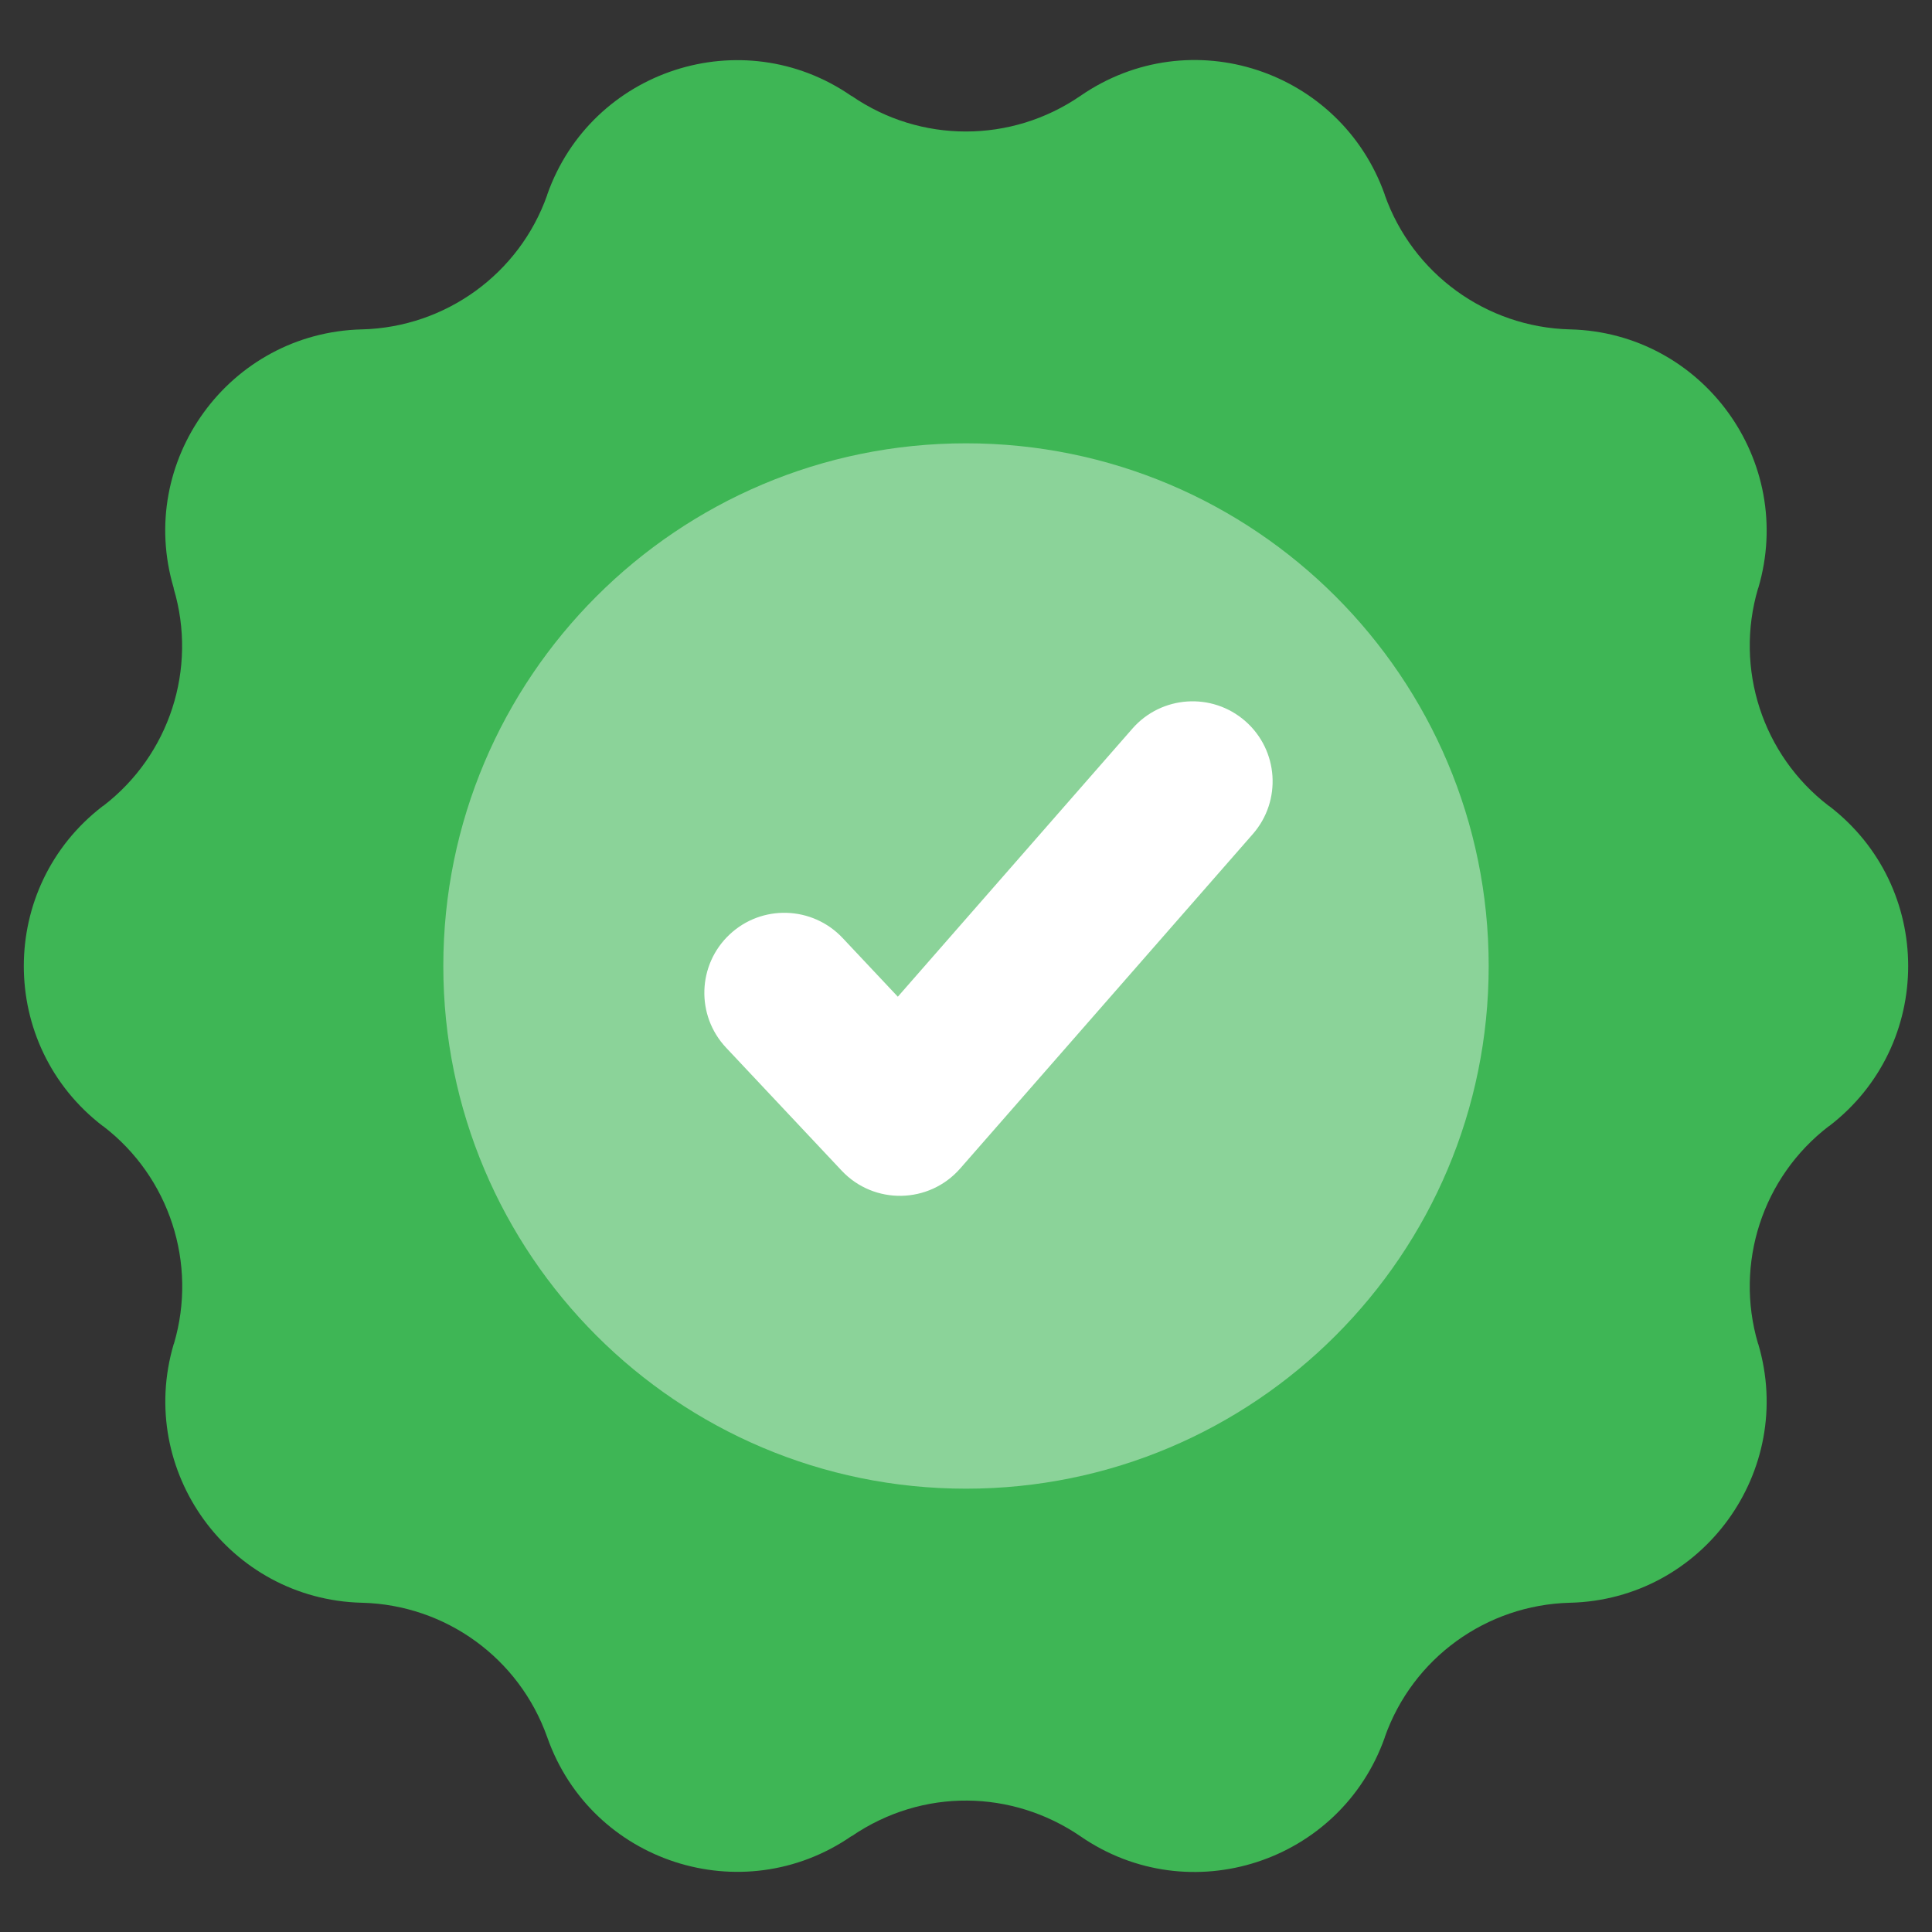 <svg width="133" height="133" viewBox="0 0 133 133" fill="none" xmlns="http://www.w3.org/2000/svg">
<rect x="0" y="0" width="133" height="133" fill="#333333" stroke="none"/>
<path d="M125.927 77.515L125.889 77.534C121.33 81.031 119.398 86.98 121.021 92.486L121.04 92.524C123.628 101.275 117.216 110.102 108.098 110.334H108.059C102.303 110.489 97.242 114.159 95.329 119.587V119.606C92.277 128.221 81.885 131.601 74.371 126.405C69.705 123.219 63.537 123.053 58.628 126.405H58.609C51.095 131.582 40.702 128.221 37.67 119.586C35.74 114.145 30.686 110.488 24.94 110.334H24.901C15.784 110.102 9.371 101.274 11.959 92.524L11.979 92.485C13.601 86.98 11.669 81.03 7.111 77.534L7.072 77.515C-0.172 71.951 -0.172 61.057 7.072 55.494L7.111 55.475C11.669 51.979 13.601 46.029 11.959 40.524V40.485C9.351 31.735 15.784 22.907 24.901 22.675H24.94C30.677 22.521 35.757 18.851 37.67 13.423V13.403C40.702 4.788 51.095 1.408 58.609 6.604H58.628C63.36 9.869 69.619 9.869 74.371 6.604C81.961 1.363 92.295 4.84 95.329 13.403V13.423C97.242 18.831 102.303 22.521 108.059 22.675H108.098C117.215 22.907 123.628 31.735 121.04 40.485L121.021 40.524C119.398 46.029 121.33 51.979 125.889 55.475L125.927 55.494C133.171 61.057 133.171 71.952 125.927 77.515Z" fill="#3EB655"/>
<path d="M66.5 102.482C86.372 102.482 102.482 86.372 102.482 66.5C102.482 46.628 86.372 30.518 66.5 30.518C46.628 30.518 30.518 46.628 30.518 66.5C30.518 86.372 46.628 102.482 66.5 102.482Z" fill="#8BD399"/>
<path d="M57.939 80.586L49.983 72.121C47.899 69.903 48.006 66.417 50.223 64.333C52.439 62.247 55.927 62.359 58.009 64.575L61.807 68.614L77.953 50.161C79.954 47.871 83.435 47.638 85.727 49.642C88.017 51.647 88.248 55.126 86.245 57.416L66.099 80.441C63.953 82.891 60.165 82.955 57.939 80.586Z" fill="white"/>
</svg>
